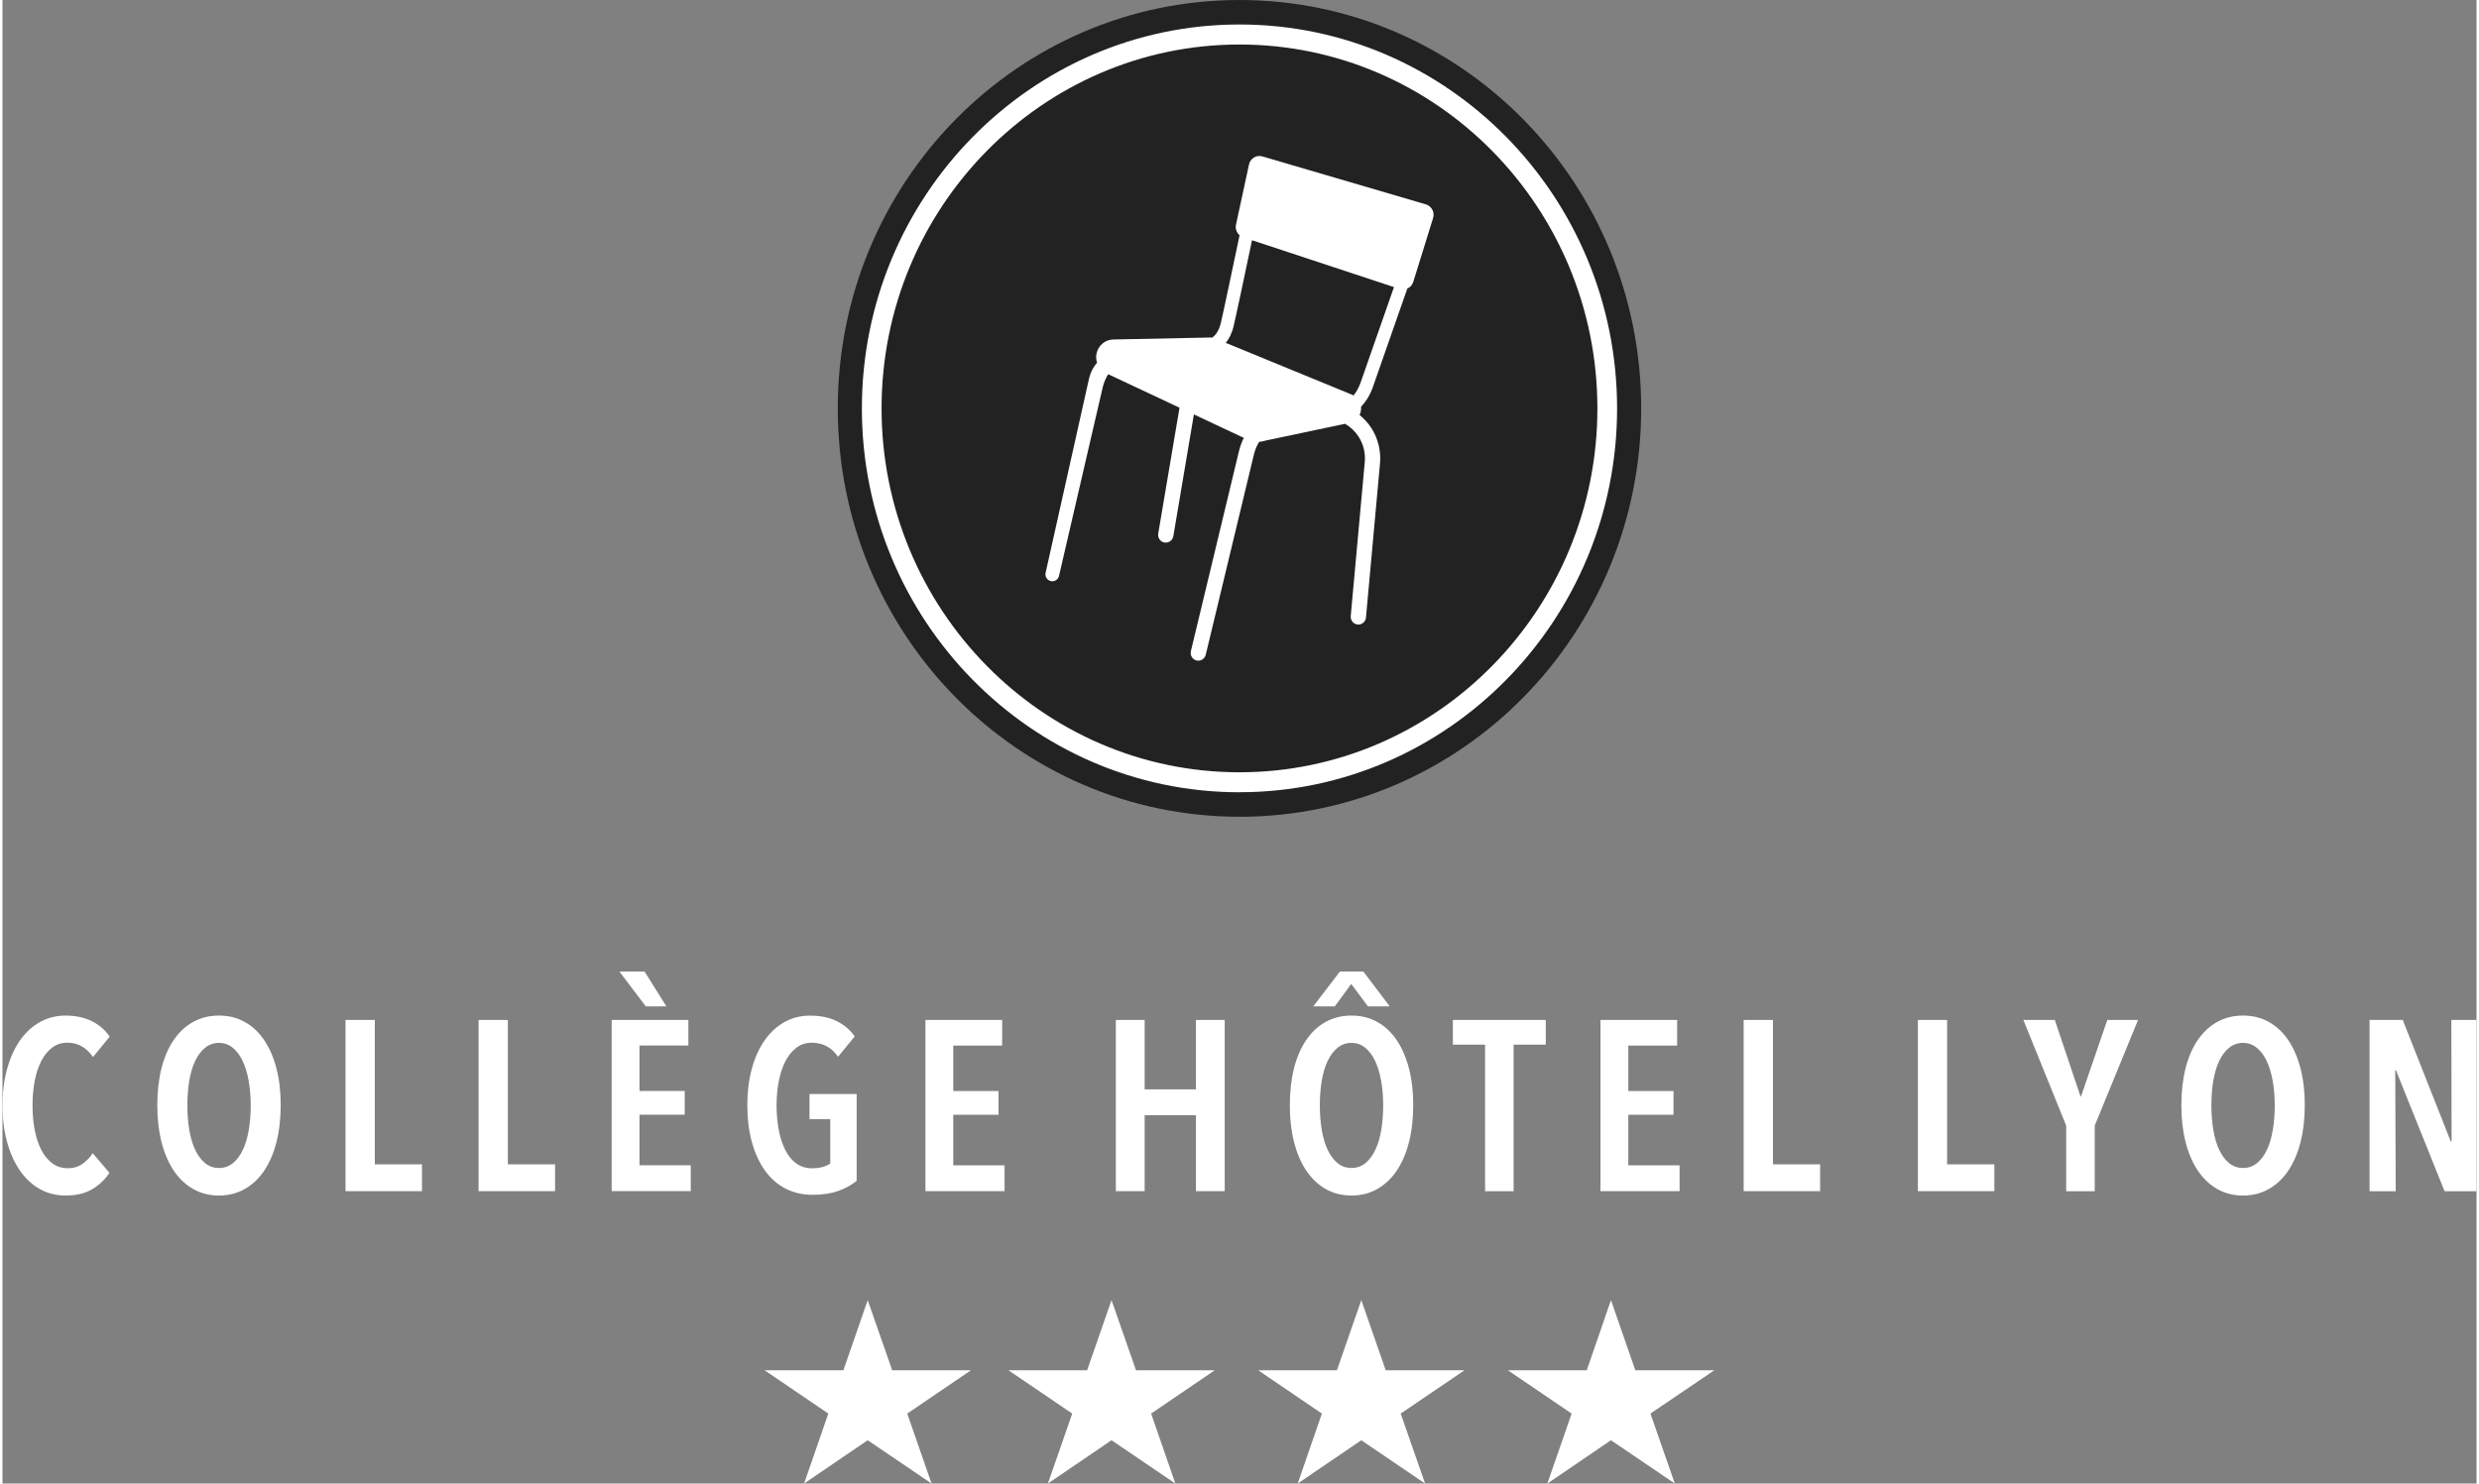 <svg viewBox="0 0 577.95 346.66" xmlns="http://www.w3.org/2000/svg" width="578" height="346"><rect x="0" y="0" width="577.95" height="346.66" fill="#808080" stroke="none"/><path d="m288.97 190.85c-51.83 0-93.84-42.72-93.84-95.43s42.02-95.42 93.84-95.42 93.84 42.72 93.84 95.43-42.01 95.43-93.84 95.43" fill="#222"/><g fill="#fff"><path d="m288.97 10.4c-46.1 0-83.61 38.14-83.61 85.03s37.51 85.03 83.61 85.03 83.61-38.14 83.61-85.03-37.5-85.03-83.61-85.03m0 174.73c-48.64 0-88.21-40.24-88.21-89.7s39.57-89.71 88.21-89.71 88.21 40.24 88.21 89.7-39.57 89.7-88.21 89.7"/><path d="m20.94 277.89c-1.64.98-3.7 1.47-6.19 1.47-2.26 0-4.31-.53-6.13-1.58-1.83-1.05-3.37-2.52-4.63-4.38s-2.24-4.08-2.94-6.64-1.05-5.37-1.05-8.42.35-5.87 1.05-8.45 1.68-4.81 2.97-6.67c1.28-1.86 2.83-3.32 4.66-4.35 1.83-1.04 3.85-1.56 6.08-1.56s4.31.42 6.05 1.27c1.73.85 3.15 2.06 4.24 3.65l-3.9 4.75c-1.55-2.22-3.54-3.34-5.99-3.34-1.36 0-2.54.39-3.56 1.16s-1.86 1.82-2.54 3.14-1.18 2.87-1.53 4.66c-.34 1.79-.51 3.7-.51 5.74s.17 3.89.51 5.68.85 3.34 1.53 4.66 1.54 2.36 2.57 3.14c1.04.77 2.25 1.16 3.64 1.16 1.32 0 2.46-.34 3.42-1.02s1.76-1.51 2.4-2.49l3.9 4.58c-1.05 1.58-2.4 2.86-4.04 3.84"/><path d="m57.99 258.28c0-2.04-.16-3.94-.48-5.74-.32-1.79-.79-3.33-1.41-4.64-.62-1.3-1.4-2.33-2.32-3.08s-1.99-1.13-3.19-1.13-2.33.38-3.25 1.13-1.7 1.78-2.32 3.08-1.08 2.85-1.38 4.64-.45 3.7-.45 5.74.15 3.95.45 5.74.76 3.34 1.38 4.66 1.39 2.35 2.32 3.11c.92.76 2.01 1.13 3.25 1.13s2.32-.38 3.25-1.13c.92-.75 1.69-1.79 2.32-3.11.62-1.32 1.08-2.87 1.38-4.66s.45-3.7.45-5.74m7 0c0 3.17-.33 6.04-.99 8.62s-1.61 4.79-2.85 6.64c-1.24 1.84-2.76 3.28-4.55 4.29-1.79 1.02-3.8 1.53-6.02 1.53s-4.28-.51-6.05-1.53-3.28-2.45-4.52-4.29c-1.24-1.85-2.19-4.06-2.85-6.64s-.99-5.45-.99-8.62.32-6.03.96-8.59 1.58-4.77 2.83-6.61c1.24-1.84 2.76-3.27 4.55-4.27s3.81-1.5 6.08-1.5 4.23.5 6.02 1.5 3.31 2.42 4.55 4.27 2.19 4.05 2.85 6.61.99 5.43.99 8.59"/><path d="m80.14 278.34v-40.01h6.84v33.74h11.02v6.27z"/><path d="m111.22 278.34v-40.01h6.84v33.74h11.03v6.27z"/><path d="m150.28 235.16-6.16-8.14h5.88l5.09 8.14h-4.8zm-7.97 43.18v-40.02h17.92v5.99h-11.42v10.62h10.57v5.54h-10.57v11.81h11.98v6.05h-18.48z"/><path d="m195.24 278.29c-1.68.6-3.68.9-6.02.9s-4.5-.5-6.39-1.5-3.48-2.42-4.78-4.27-2.3-4.05-3-6.61-1.05-5.41-1.05-8.53.34-5.86 1.02-8.42 1.66-4.78 2.94-6.64 2.83-3.32 4.63-4.35c1.81-1.04 3.84-1.55 6.1-1.55 2.37 0 4.43.42 6.16 1.27s3.15 2.04 4.24 3.59l-3.9 4.75c-1.51-2.19-3.54-3.28-6.1-3.28-1.4 0-2.61.39-3.65 1.19-1.04.79-1.89 1.86-2.57 3.19-.68 1.34-1.19 2.89-1.53 4.66s-.51 3.64-.51 5.6.17 3.94.51 5.74c.34 1.79.85 3.35 1.53 4.69s1.53 2.39 2.57 3.14 2.27 1.13 3.7 1.13c.9 0 1.72-.1 2.46-.31.73-.21 1.33-.48 1.78-.82v-10.34h-4.86v-5.88h11.02v20.29c-1.21.98-2.65 1.77-4.32 2.37"/><path d="m215.61 278.34v-40.01h17.92v5.99h-11.42v10.63h10.57v5.53h-10.57v11.82h11.98v6.04z"/><path d="m278.8 278.34v-17.74h-11.98v17.74h-6.73v-40.01h6.73v16.22h11.98v-16.22h6.72v40.01z"/><path d="m322.54 258.28c0-2.04-.16-3.94-.48-5.74-.32-1.79-.79-3.33-1.41-4.64-.62-1.3-1.39-2.33-2.32-3.08-.92-.75-1.99-1.13-3.19-1.13s-2.33.38-3.25 1.13-1.7 1.78-2.32 3.08-1.08 2.85-1.38 4.64-.45 3.7-.45 5.74.15 3.95.45 5.74.76 3.34 1.38 4.66 1.39 2.35 2.32 3.11c.92.76 2.01 1.13 3.25 1.13s2.32-.38 3.25-1.13c.92-.75 1.69-1.79 2.32-3.11.62-1.32 1.08-2.87 1.38-4.66s.45-3.7.45-5.74m-3.56-23.12-3.9-5.25-3.84 5.25h-5.03l6.22-8.14h5.48l6.16 8.14zm10.57 23.12c0 3.17-.33 6.04-.99 8.62s-1.61 4.79-2.85 6.64c-1.24 1.84-2.76 3.28-4.55 4.29-1.79 1.02-3.8 1.53-6.02 1.53s-4.28-.51-6.05-1.53-3.28-2.45-4.52-4.29c-1.24-1.85-2.2-4.06-2.85-6.64-.66-2.58-.99-5.45-.99-8.62s.32-6.03.96-8.59 1.58-4.77 2.83-6.61c1.24-1.84 2.76-3.27 4.55-4.27s3.81-1.5 6.08-1.5 4.23.5 6.02 1.5 3.31 2.42 4.55 4.27 2.19 4.05 2.85 6.61.99 5.43.99 8.59"/><path d="m353.01 244.1v34.25h-6.67v-34.25h-7.52v-5.77h21.7v5.77z"/><path d="m373.3 278.34v-40.01h17.91v5.99h-11.41v10.63h10.56v5.53h-10.56v11.82h11.98v6.04z"/><path d="m406.75 278.34v-40.01h6.84v33.74h11.02v6.27z"/><path d="m447.45 278.34v-40.01h6.83v33.74h11.03v6.27z"/><path d="m488.76 263.03v15.32h-6.67v-15.32l-10-24.7h7.34l6 17.86.17-.11 6.1-17.75h7.18z"/><path d="m530.81 258.28c0-2.04-.16-3.94-.48-5.74-.32-1.79-.79-3.33-1.41-4.64-.62-1.3-1.39-2.33-2.32-3.08-.92-.75-1.99-1.13-3.19-1.13s-2.33.38-3.25 1.13-1.7 1.78-2.32 3.08-1.08 2.85-1.38 4.64-.45 3.7-.45 5.74.15 3.95.45 5.74.76 3.34 1.38 4.66 1.39 2.35 2.32 3.11c.92.76 2.01 1.13 3.25 1.13s2.32-.38 3.25-1.13c.92-.75 1.69-1.79 2.32-3.11.62-1.32 1.08-2.87 1.38-4.66s.45-3.7.45-5.74m7.01 0c0 3.17-.33 6.04-.99 8.62s-1.61 4.79-2.85 6.64c-1.24 1.84-2.76 3.28-4.55 4.29-1.79 1.02-3.8 1.53-6.02 1.53s-4.28-.51-6.05-1.53-3.28-2.45-4.52-4.29c-1.24-1.85-2.19-4.06-2.85-6.64s-.99-5.45-.99-8.62.32-6.03.96-8.59 1.58-4.77 2.83-6.61c1.24-1.84 2.76-3.27 4.55-4.27s3.81-1.5 6.08-1.5 4.23.5 6.02 1.5 3.31 2.42 4.55 4.27 2.19 4.05 2.85 6.61.99 5.43.99 8.59"/><path d="m572.07 238.33.05 28.43h-.17l-11.24-28.43h-7.75v40.02h6.11l-.11-28.27h.16l11.36 28.27h7.47v-40.02z"/><path d="m318.52 144.29 3.28-36.03c.26-2.89-.46-5.82-2.03-8.25-.75-1.15-1.68-2.18-2.74-3.04.27-.6.4-1.27.34-1.93 1.02-1.07 2.04-2.54 2.75-4.56.91-2.57 4.68-13.37 8.06-23.05.62-.28 1.14-.81 1.37-1.51l4.64-14.94c.44-1.36-.32-2.82-1.67-3.22l-38.21-11.21c-1.4-.41-2.86.49-3.13 1.96l-3.04 14.05c-.17.93.18 1.84.85 2.42-1.65 7.89-3.76 17.88-4.37 20.46-.48 2-1.34 2.97-1.99 3.45-.19-.03-.38-.04-.57-.02l-22.58.46c-1.89.04-3.5 1.39-3.9 3.27-.16.74-.11 1.49.12 2.17-.95 1.08-1.6 2.33-1.99 4.2l-10.03 44.88c-.19.88.36 1.75 1.23 1.94s1.72-.37 1.91-1.25l10.16-43.86c.25-1.16.71-2.25 1.32-3.24l16.66 7.83-4.97 29.41c-.16.96.45 1.88 1.38 2.08.03 0 .05.01.08.01.97.17 1.9-.49 2.07-1.48l4.8-28.45 11.66 5.48c-.47.93-.86 1.97-1.14 3.15l-11.22 46.67c-.23.98.35 1.96 1.31 2.2h.05c.94.21 1.88-.39 2.11-1.34l11.22-46.67c.28-1.18.7-2.2 1.27-3.09.48-.03.95-.12 1.41-.27l18.66-3.94c1.25.73 2.33 1.76 3.13 2.99 1.13 1.74 1.65 3.84 1.46 5.91l-3.28 36.03c-.09 1 .63 1.89 1.62 1.98.98.09 1.85-.64 1.95-1.64m-26.65-88.17 33.18 10.96c-3.31 9.49-6.93 19.84-7.81 22.35-.45 1.26-1.04 2.24-1.64 2.97-.22-.12-.45-.24-.72-.33l-29.12-11.96c.74-.91 1.42-2.18 1.84-3.95.62-2.59 2.65-12.23 4.29-20.04"/><path d="m311.73 320.19h-18.38l14.87 10.12-5.65 16.35 14.86-10.12 14.9 10.12-5.7-16.35 14.9-10.12h-18.4l-5.7-16.39z"/><path d="m253.38 320.19h-18.38l14.9 10.12-5.69 16.35 14.87-10.12 14.91 10.12-5.66-16.35 14.86-10.12h-18.39l-5.72-16.39z"/><path d="m370.1 320.19h-18.43l14.89 10.12-5.67 16.35 14.86-10.12 14.92 10.12-5.7-16.35 14.93-10.12h-18.46l-5.69-16.39z"/><path d="m196.44 320.19h-18.4l14.88 10.12-5.66 16.35 14.86-10.12 14.92 10.12-5.68-16.35 14.88-10.12h-18.4l-5.72-16.39z"/></g></svg>